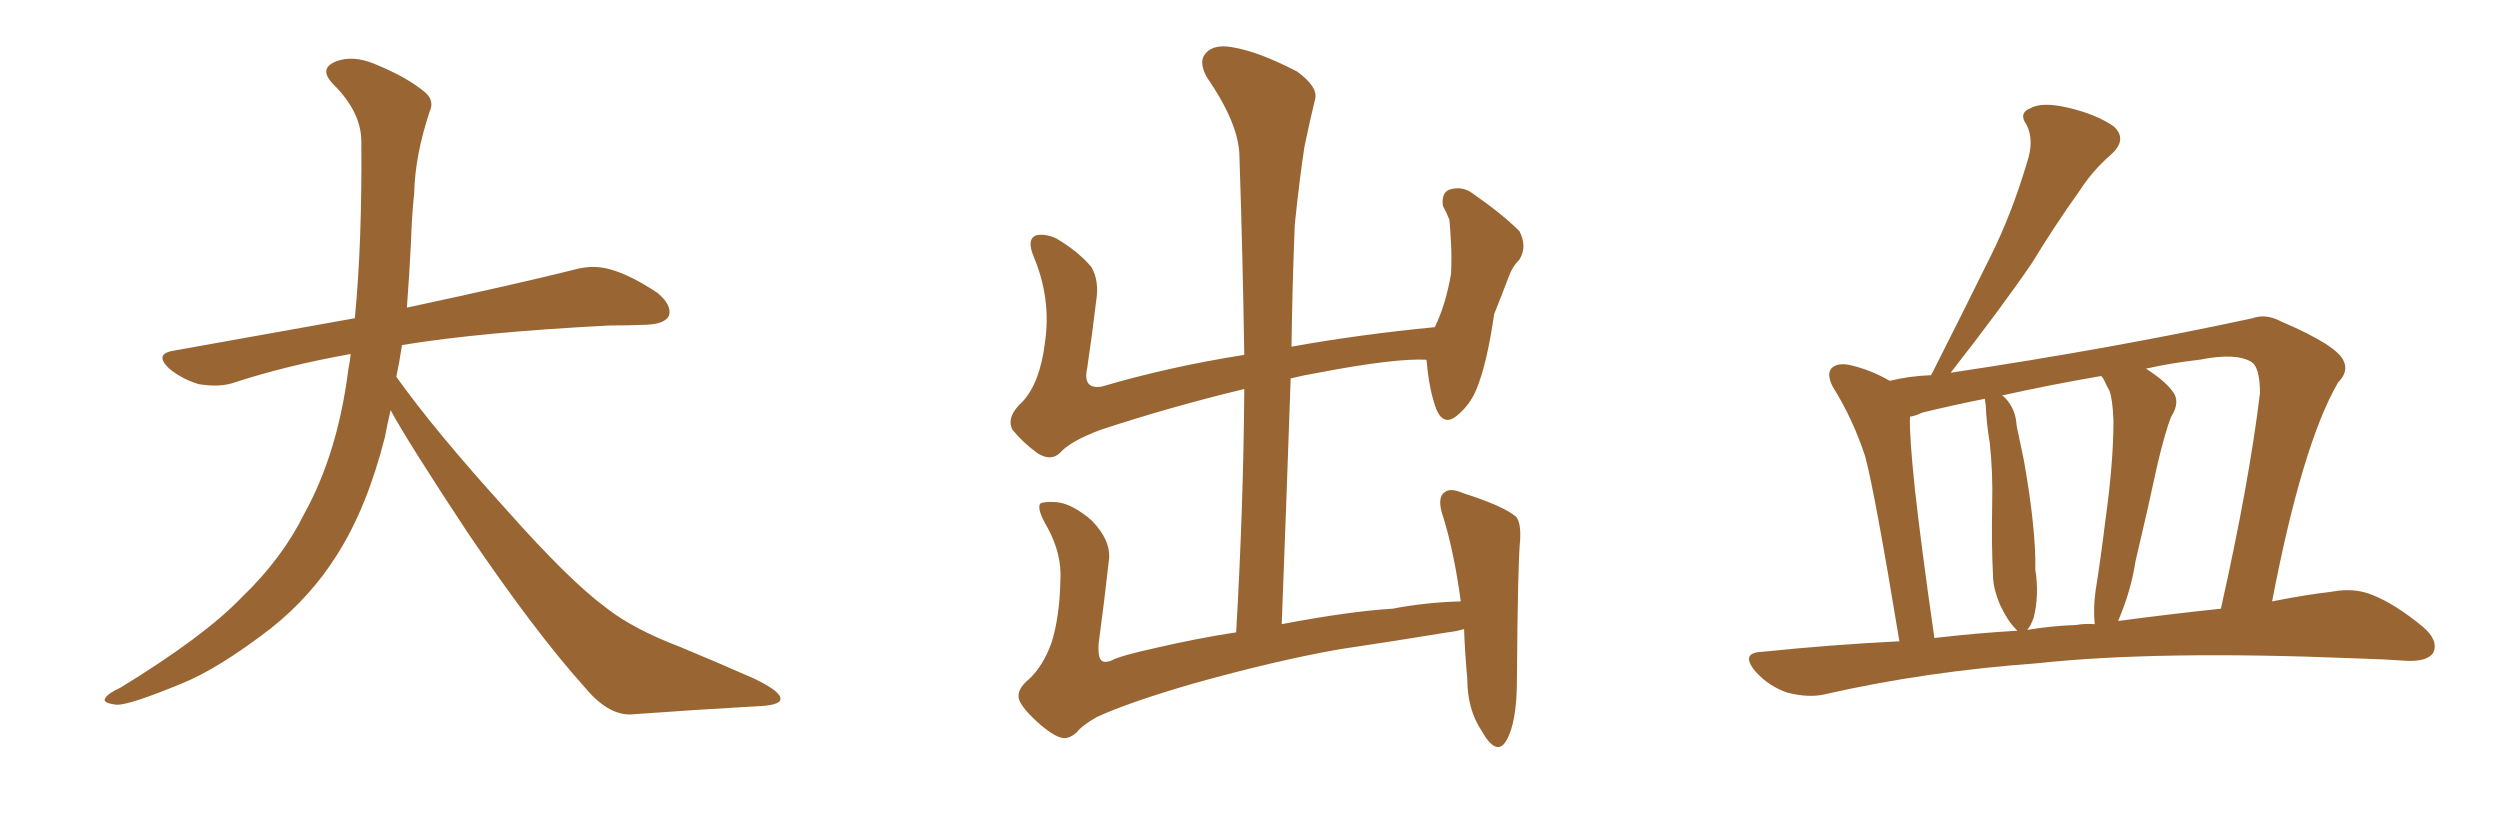 <svg xmlns="http://www.w3.org/2000/svg" xmlns:xlink="http://www.w3.org/1999/xlink" width="450" height="150"><path fill="#996633" padding="10" d="M70.31 73.83L70.31 73.83L70.31 73.83Q69.73 76.32 69.29 78.66L69.29 78.66Q66.06 91.41 60.64 99.90L60.64 99.90Q55.96 107.37 48.78 113.09L48.78 113.09Q39.26 120.41 32.67 123.05L32.67 123.05Q23.44 126.86 21.09 126.86L21.09 126.86Q18.16 126.56 19.04 125.54L19.04 125.54Q19.48 124.80 21.68 123.78L21.68 123.78Q36.77 114.55 43.51 107.52L43.51 107.52Q50.83 100.49 54.79 92.43L54.79 92.43Q60.79 81.59 62.70 66.50L62.70 66.50Q62.99 65.04 63.13 63.72L63.13 63.72Q51.56 65.77 41.75 68.99L41.75 68.99Q39.26 69.73 35.74 69.14L35.74 69.14Q32.81 68.26 30.47 66.36L30.47 66.36Q27.69 63.72 31.20 63.13L31.20 63.13Q48.49 60.06 63.87 57.28L63.87 57.28Q65.19 43.65 65.04 25.49L65.04 25.49Q65.04 20.21 60.06 15.23L60.06 15.23Q57.13 12.30 60.64 10.99L60.64 10.99Q63.57 9.96 67.24 11.43L67.24 11.43Q73.39 13.92 76.61 16.70L76.61 16.70Q78.22 18.16 77.34 20.07L77.34 20.07Q74.71 27.98 74.56 34.72L74.56 34.72Q74.12 38.82 73.97 43.80L73.97 43.80Q73.68 49.51 73.24 55.37L73.24 55.37Q92.43 51.27 103.56 48.49L103.56 48.49Q106.79 47.61 109.86 48.49L109.86 48.49Q113.53 49.51 118.36 52.73L118.36 52.73Q121.00 54.93 120.41 56.84L120.41 56.84Q119.68 58.30 116.46 58.45L116.46 58.45Q113.23 58.59 109.72 58.59L109.72 58.59Q86.57 59.77 72.36 62.11L72.36 62.11Q71.92 65.04 71.34 67.82L71.34 67.82Q78.22 77.49 91.11 91.70L91.11 91.70Q102.54 104.59 109.13 109.42L109.13 109.42Q113.96 113.23 122.46 116.46L122.46 116.46Q129.49 119.38 135.79 122.17L135.79 122.17Q140.63 124.51 140.48 125.83L140.48 125.83Q140.48 127.00 135.94 127.15L135.94 127.15Q125.39 127.73 113.38 128.61L113.38 128.61Q109.28 128.61 105.18 123.63L105.18 123.63Q96.24 113.67 84.23 95.95L84.23 95.95Q73.39 79.54 70.31 73.83ZM187.35 130.52L187.35 130.52L187.35 130.52Q183.98 127.59 183.40 125.83L183.40 125.83Q182.96 124.07 185.30 122.17L185.30 122.17Q187.79 119.82 189.26 115.72L189.26 115.72Q190.72 111.18 190.87 104.44L190.87 104.44Q191.16 99.76 188.53 94.92L188.53 94.92Q186.62 91.70 187.21 90.67L187.21 90.67Q187.94 90.23 190.14 90.38L190.14 90.38Q193.07 90.67 196.58 93.75L196.58 93.75Q199.80 97.12 199.66 100.34L199.66 100.34Q198.78 108.25 197.75 115.87L197.75 115.87Q197.61 118.21 198.19 118.80L198.19 118.80Q198.63 119.38 199.95 118.95L199.95 118.95Q201.42 118.07 208.15 116.60L208.15 116.60Q215.77 114.84 222.51 113.82L222.51 113.82Q223.83 90.82 223.97 70.02L223.97 70.02Q210.64 73.24 198.19 77.34L198.19 77.34Q192.63 79.39 190.72 81.59L190.72 81.59Q189.11 83.06 186.77 81.59L186.77 81.59Q184.13 79.69 182.23 77.34L182.23 77.34Q181.05 75 184.13 72.22L184.13 72.22Q187.21 68.85 188.09 61.67L188.09 61.67Q189.26 53.76 186.04 46.14L186.04 46.14Q184.72 42.92 186.62 42.33L186.62 42.33Q188.23 42.04 190.14 42.92L190.14 42.92Q194.09 45.26 196.44 48.05L196.44 48.05Q197.90 50.54 197.31 54.20L197.31 54.20Q196.58 60.35 195.70 66.21L195.70 66.21Q194.82 70.17 198.34 69.58L198.34 69.58Q210.21 66.06 223.97 63.87L223.97 63.87Q223.68 45.41 223.10 28.27L223.10 28.27Q223.10 22.41 217.24 13.92L217.24 13.92Q215.63 10.99 217.09 9.52L217.09 9.52Q218.55 7.91 221.78 8.50L221.78 8.50Q226.46 9.23 233.50 12.89L233.50 12.89Q237.30 15.67 236.72 17.87L236.72 17.87Q235.84 21.39 234.81 26.37L234.81 26.37Q233.94 31.93 233.06 40.43L233.06 40.43Q232.62 51.27 232.47 62.40L232.47 62.40Q244.63 60.21 258.25 58.89L258.25 58.89Q260.16 55.08 261.18 49.37L261.18 49.37Q261.33 46.14 261.18 43.80L261.18 43.80Q261.04 41.02 260.89 39.55L260.89 39.55Q260.30 38.09 259.72 37.06L259.72 37.06Q259.42 34.72 260.89 34.13L260.89 34.13Q263.23 33.40 265.14 34.86L265.14 34.86Q270.41 38.53 273.49 41.60L273.49 41.60Q274.95 44.38 273.49 46.73L273.49 46.73Q272.17 48.05 271.58 49.80L271.58 49.80Q270.41 52.88 268.95 56.54L268.95 56.54Q267.63 65.63 265.72 70.17L265.72 70.17Q264.55 72.95 262.21 74.85L262.21 74.85Q259.86 76.76 258.54 73.68L258.54 73.68Q257.23 70.17 256.79 64.89L256.79 64.89Q256.64 64.75 256.79 64.75L256.79 64.75Q251.07 64.45 237.30 67.09L237.30 67.09Q234.67 67.53 232.32 68.12L232.32 68.12Q231.59 89.50 230.71 112.35L230.71 112.35Q243.02 110.01 250.63 109.57L250.63 109.57Q256.79 108.40 262.94 108.25L262.94 108.25Q261.77 99.61 259.86 93.31L259.86 93.31Q258.54 89.65 260.01 88.62L260.01 88.62Q261.04 87.74 263.38 88.77L263.38 88.77Q270.70 91.11 272.90 93.02L272.90 93.02Q273.78 94.04 273.63 97.12L273.63 97.12Q273.19 101.37 273.05 122.17L273.05 122.17Q273.05 130.08 271.14 133.30L271.14 133.30Q269.38 136.38 266.60 131.40L266.60 131.40Q264.11 127.59 264.11 122.17L264.11 122.17Q263.67 117.33 263.53 113.23L263.53 113.23Q262.06 113.67 260.60 113.82L260.60 113.82Q250.78 115.43 240.97 116.89L240.97 116.89Q229.39 118.95 214.75 123.05L214.75 123.05Q203.17 126.42 197.46 129.05L197.46 129.05Q194.82 130.52 193.80 131.84L193.80 131.84Q192.63 132.86 191.60 132.86L191.60 132.86Q190.14 132.86 187.35 130.52ZM341.89 115.43L341.89 115.43Q337.50 88.77 335.74 82.18L335.74 82.18Q333.54 75.44 329.88 69.58L329.88 69.58Q328.71 67.24 329.74 66.21L329.74 66.21Q330.91 65.19 333.25 65.77L333.25 65.77Q336.91 66.65 340.14 68.55L340.14 68.55Q343.65 67.68 347.61 67.53L347.61 67.53Q347.61 67.38 347.75 67.24L347.75 67.24Q353.32 56.25 358.30 46.14L358.30 46.14Q362.11 38.53 364.89 29.15L364.89 29.15Q366.21 25.20 364.75 22.41L364.75 22.41Q363.28 20.36 365.48 19.48L365.48 19.48Q367.53 18.31 372.07 19.34L372.07 19.34Q377.20 20.51 380.42 22.71L380.42 22.71Q383.06 25.05 379.98 27.83L379.98 27.83Q376.61 30.76 374.27 34.42L374.27 34.42Q369.87 40.58 365.77 47.31L365.77 47.31Q360.50 55.08 351.12 67.09L351.12 67.09Q380.42 62.70 405.47 57.28L405.47 57.28Q407.81 56.40 410.60 57.86L410.60 57.86Q420.85 62.26 421.88 65.04L421.88 65.04Q422.75 66.94 420.85 68.85L420.85 68.85Q414.40 79.98 408.98 108.25L408.98 108.25Q414.84 107.08 419.82 106.49L419.82 106.49Q423.78 105.76 427.00 107.08L427.00 107.08Q431.10 108.69 436.08 112.79L436.08 112.79Q439.01 115.28 437.99 117.48L437.99 117.48Q436.96 119.09 433.30 118.95L433.30 118.95Q429.05 118.65 424.07 118.51L424.07 118.51Q388.48 117.04 366.80 119.38L366.80 119.38Q346.58 120.85 328.56 124.95L328.56 124.95Q325.63 125.68 321.68 124.66L321.68 124.66Q318.31 123.49 315.97 120.85L315.97 120.85Q313.18 117.48 317.14 117.33L317.14 117.33Q329.88 116.02 341.89 115.43ZM381.30 111.77L381.30 111.77Q391.26 110.45 399.76 109.57L399.76 109.57Q404.88 86.72 406.79 70.75L406.79 70.75Q406.79 66.21 405.32 65.19L405.32 65.19Q402.54 63.43 395.95 64.75L395.95 64.75Q390.82 65.33 386.28 66.36L386.28 66.36Q389.50 68.41 390.97 70.31L390.97 70.31Q392.58 72.22 390.82 75L390.82 75Q389.79 77.49 388.33 83.64L388.33 83.64Q386.57 91.85 384.38 101.07L384.38 101.07Q383.64 106.05 381.45 111.33L381.45 111.33Q381.30 111.62 381.30 111.77ZM373.68 112.50L373.68 112.50Q375.29 112.21 377.05 112.35L377.05 112.35Q376.76 109.57 377.20 106.35L377.20 106.35Q378.08 100.93 378.96 93.75L378.96 93.75Q380.42 83.35 380.42 75.73L380.42 75.73Q380.27 71.78 379.69 70.31L379.69 70.31Q379.25 69.58 378.66 68.26L378.66 68.26Q378.37 67.82 378.22 67.68L378.22 67.68Q368.85 69.29 360.35 71.19L360.35 71.19Q360.64 71.34 360.79 71.48L360.79 71.48Q362.84 73.54 362.99 76.61L362.99 76.61Q363.72 80.13 364.31 82.91L364.31 82.91Q366.50 95.36 366.36 102.54L366.36 102.54Q367.09 107.08 366.06 111.18L366.06 111.18Q365.48 112.79 364.89 113.38L364.89 113.38Q369.29 112.65 373.68 112.50ZM348.19 114.84L348.19 114.84L348.19 114.84Q355.66 113.96 363.13 113.53L363.13 113.53Q362.99 113.38 362.84 113.23L362.84 113.23Q361.38 111.77 360.06 108.98L360.06 108.98Q358.74 105.91 358.74 103.56L358.74 103.56Q358.45 98.00 358.59 90.97L358.59 90.97Q358.74 84.96 358.15 79.69L358.15 79.69Q357.57 76.32 357.42 72.80L357.42 72.80Q357.28 72.22 357.28 71.78L357.28 71.78Q351.42 72.95 346.00 74.27L346.00 74.27Q344.82 74.85 343.80 75L343.80 75Q343.65 78.22 344.68 88.04L344.68 88.04Q345.85 98.58 348.19 114.84Z"/></svg>